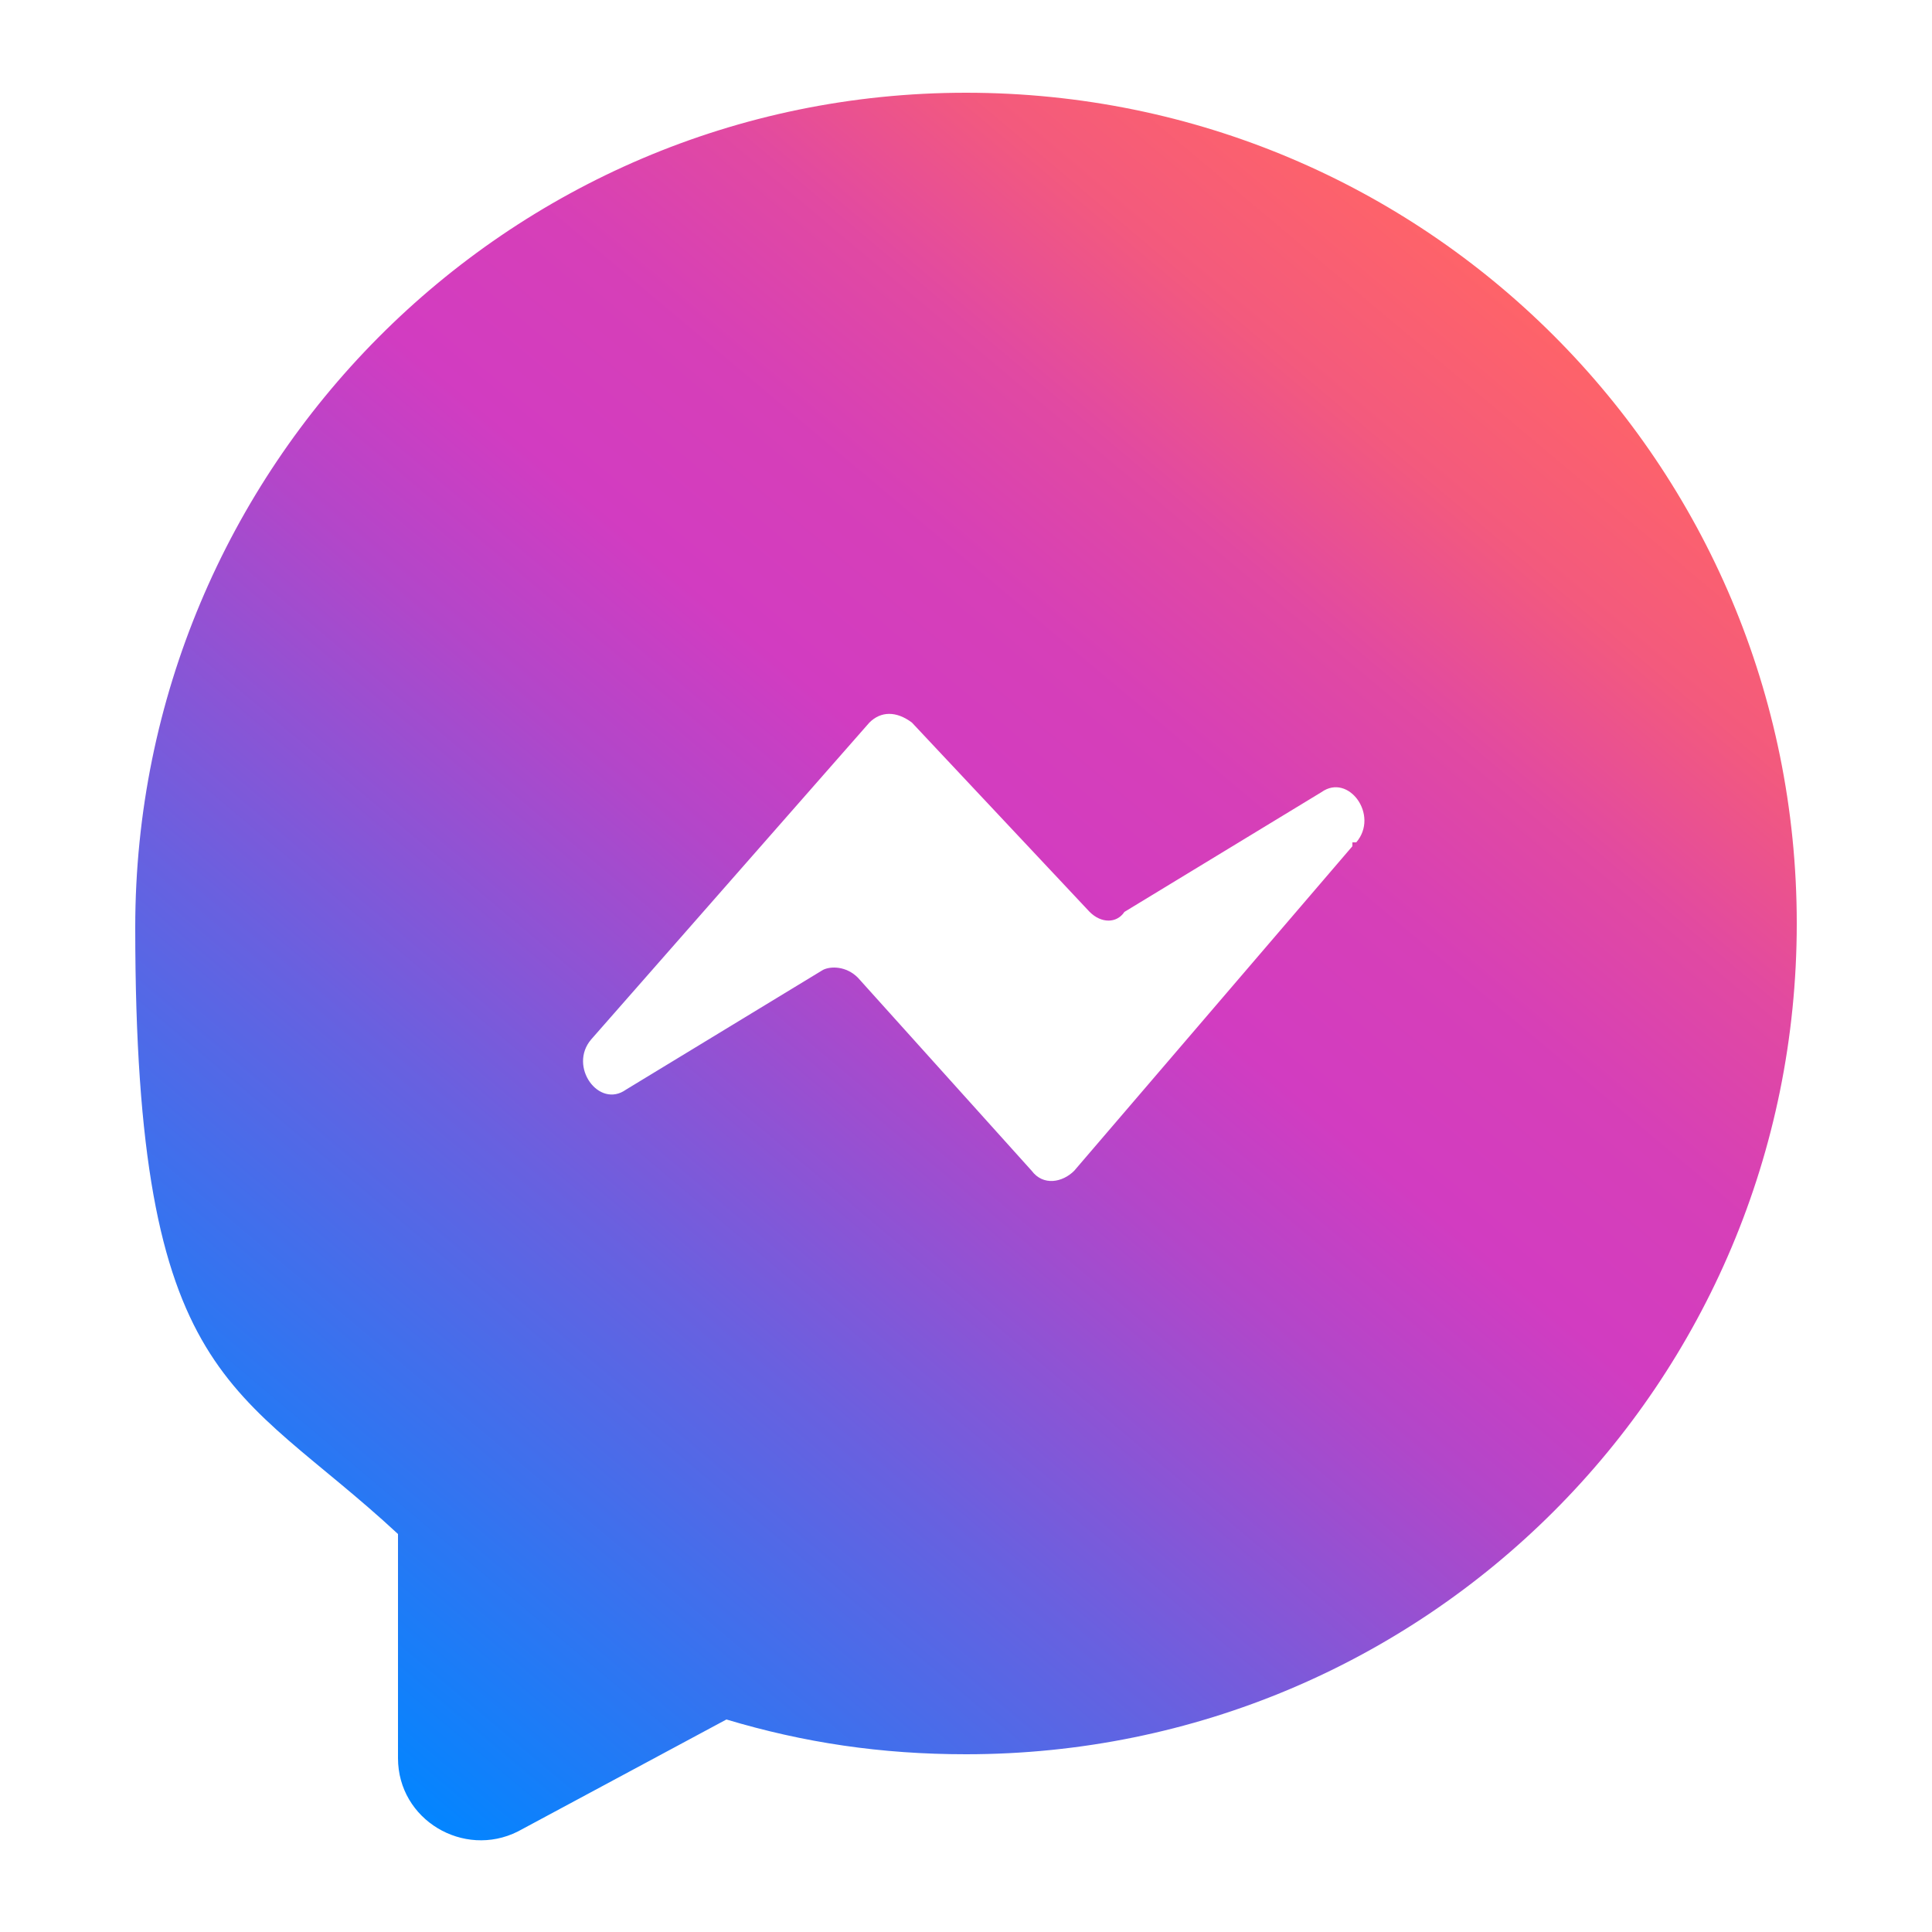 <?xml version="1.0" encoding="UTF-8"?>
<svg id="Layer_1" xmlns="http://www.w3.org/2000/svg" version="1.1" xmlns:xlink="http://www.w3.org/1999/xlink" viewBox="0 0 50 50">
  <!-- Generator: Adobe Illustrator 29.2.1, SVG Export Plug-In . SVG Version: 2.1.0 Build 116)  -->
  <defs>
    <style>
      .st0 {
        fill: url(#linear-gradient);
      }
    </style>
    <linearGradient id="linear-gradient" x1="7.8" y1="1912.4" x2="38.8" y2="1875.5" gradientTransform="translate(0 -1868)" gradientUnits="userSpaceOnUse">
      <stop offset="0" stop-color="#0385ff"/>
      <stop offset=".3" stop-color="#6761e0"/>
      <stop offset=".5" stop-color="#b346c9"/>
      <stop offset=".6" stop-color="#d23cc1"/>
      <stop offset=".7" stop-color="#d63fb8"/>
      <stop offset=".8" stop-color="#e149a2"/>
      <stop offset=".9" stop-color="#f35a7d"/>
      <stop offset="1" stop-color="#fe6369"/>
    </linearGradient>
  </defs>
  <path class="st0" d="M25,2.4C13.1,2.4,3.5,12.1,3.5,24s2.6,11.8,6.8,15.7v5.8c0,1.6,1.7,2.6,3.1,1.9l5.4-2.9c2,.6,4,.9,6.2.9,11.9,0,21.5-9.6,21.5-21.5S36.9,2.4,25,2.4ZM35,21.9l-7.2,8.4c-.3.3-.8.4-1.1,0h0l-4.5-5c-.3-.3-.7-.3-.9-.2l-5.1,3.1c-.7.5-1.5-.6-.9-1.3l7.2-8.2c.3-.3.7-.3,1.1,0l4.6,4.9c.3.3.7.3.9,0l5.1-3.1c.7-.5,1.5.6.9,1.3h-.1Z"/>
</svg>